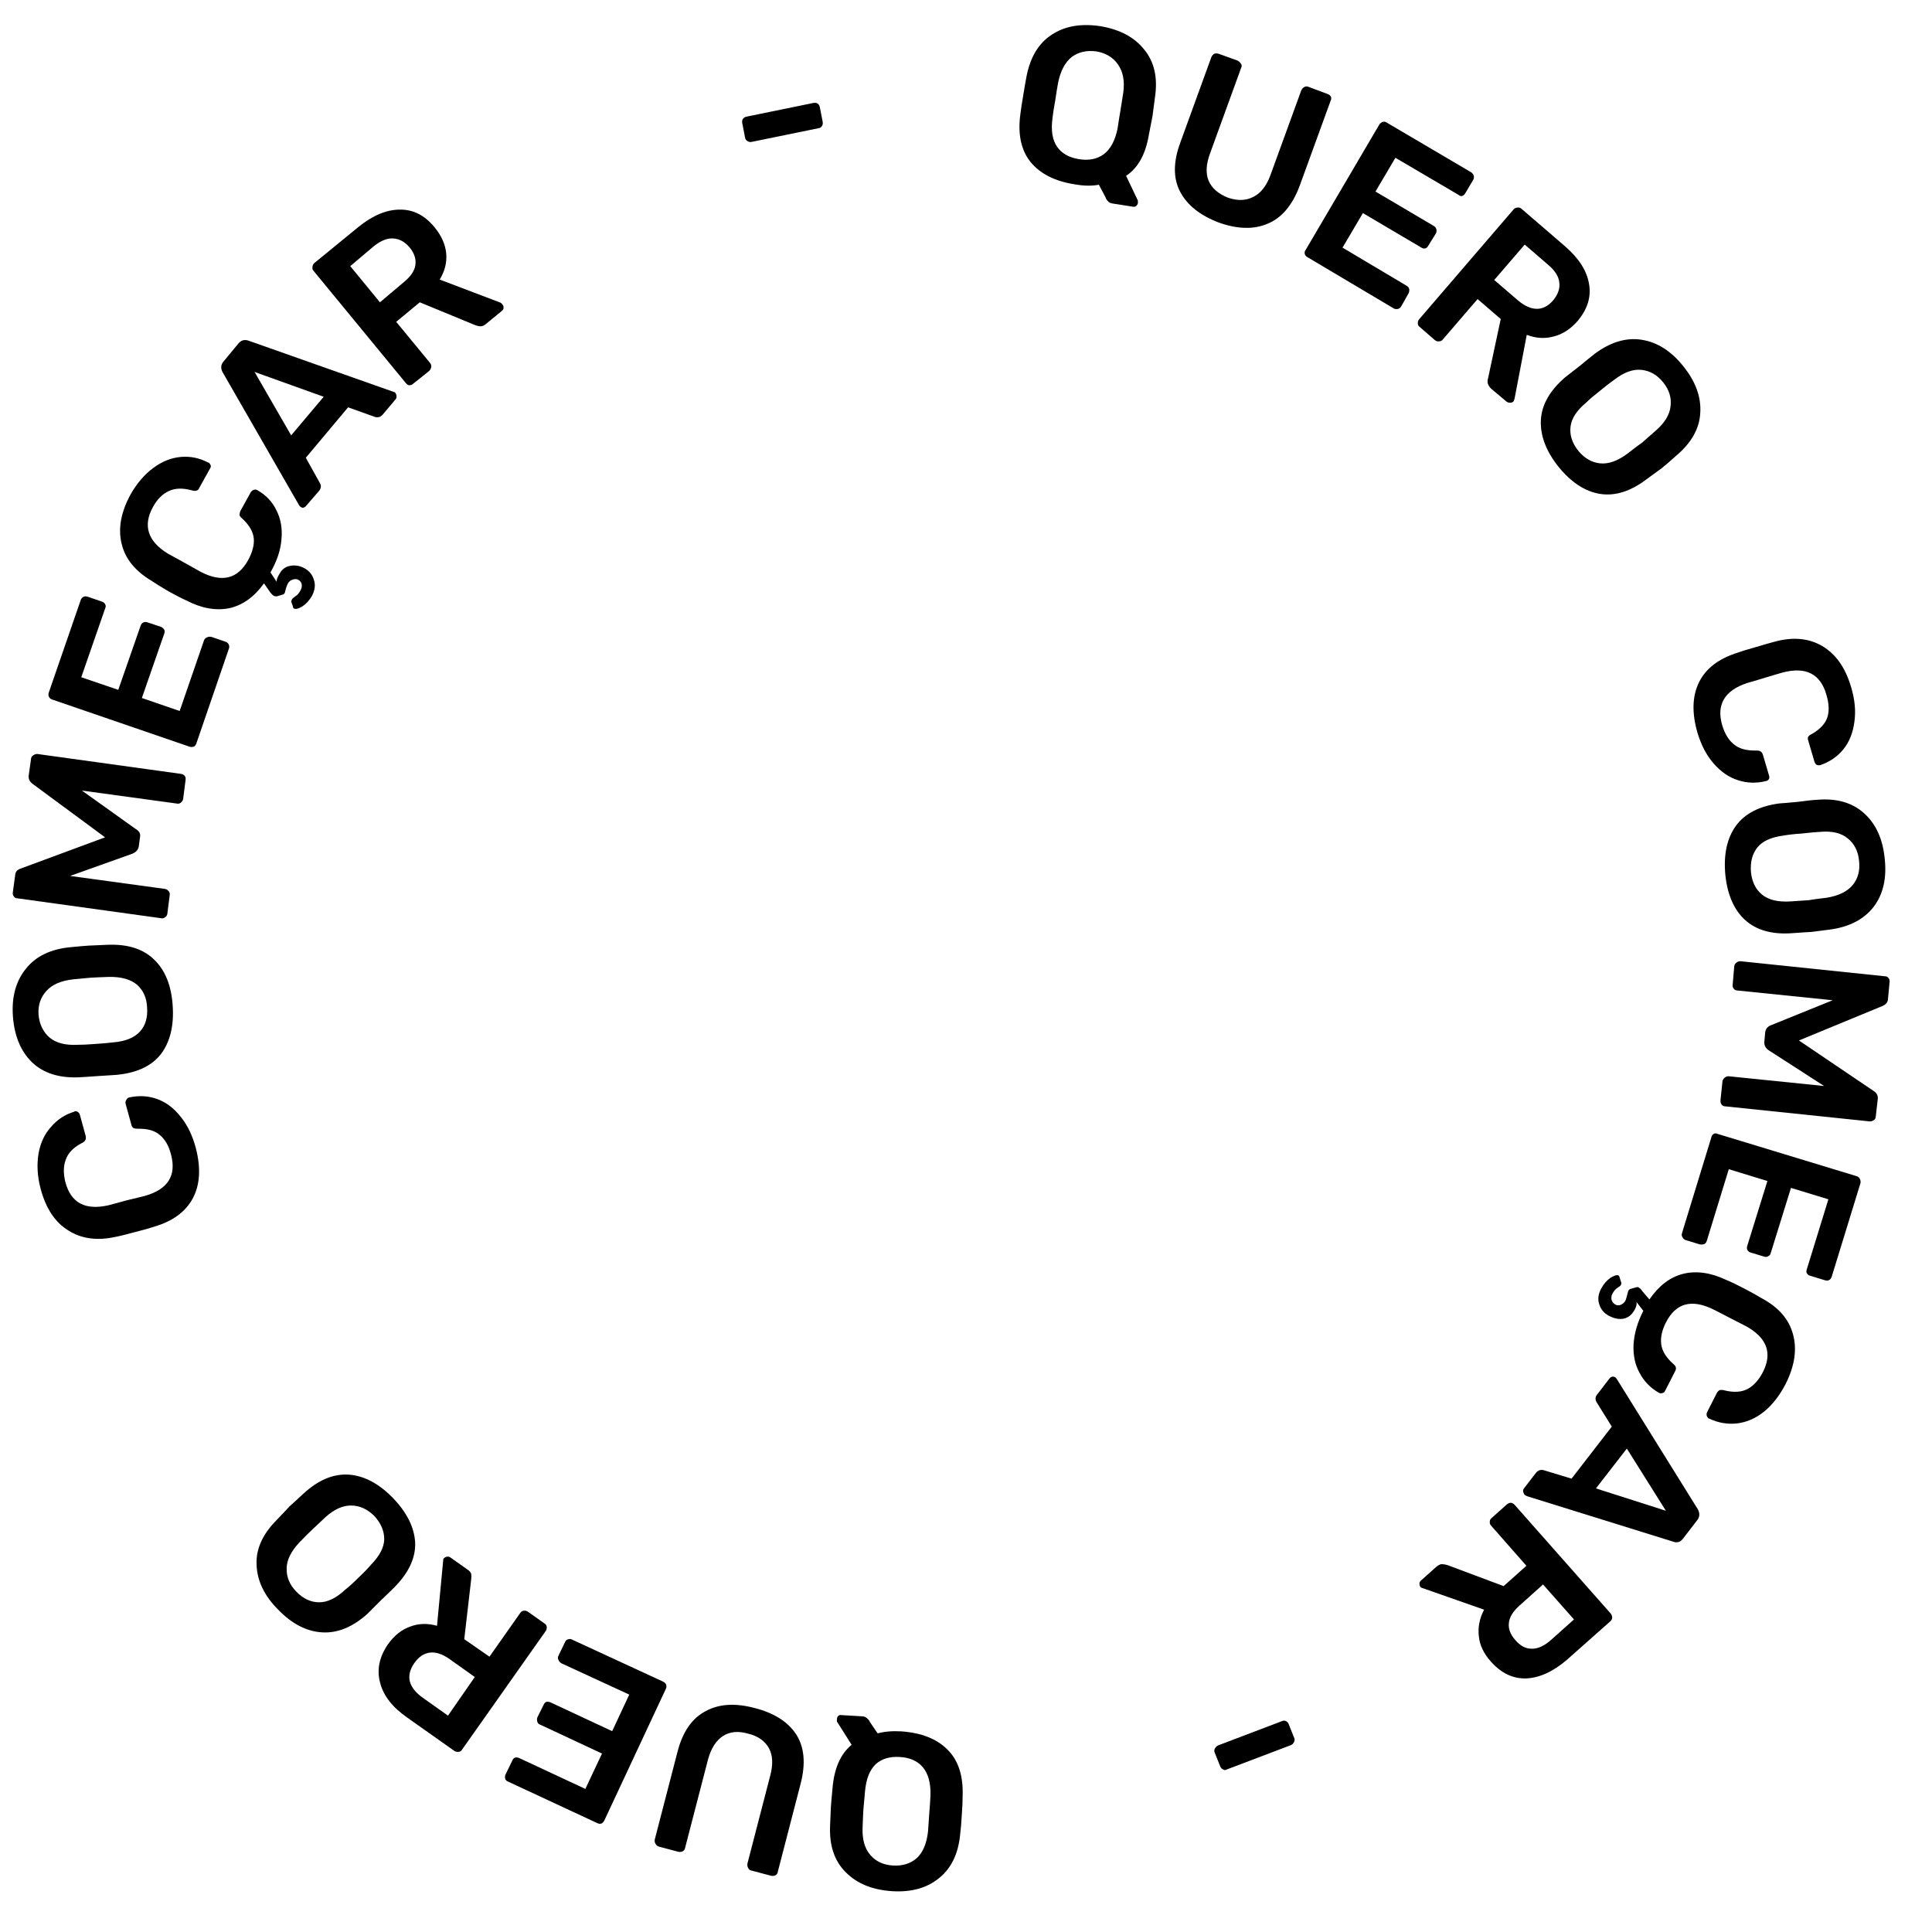 <svg xmlns="http://www.w3.org/2000/svg" xmlns:xlink="http://www.w3.org/1999/xlink" width="99" viewBox="0 0 74.25 74.25" height="99" preserveAspectRatio="xMidYMid meet"><defs><g></g></defs><g fill="#000000" fill-opacity="1"><g transform="translate(37.604, 66.805)"><g><path d="M -4.469 -0.844 C -4.395 -0.844 -4.332 -0.816 -4.281 -0.766 C -4.227 -0.723 -4.191 -0.676 -4.172 -0.625 L -3.875 -0.188 C -3.625 -0.258 -3.32 -0.285 -2.969 -0.266 C -2.195 -0.211 -1.602 0.02 -1.188 0.438 C -0.77 0.852 -0.578 1.453 -0.609 2.234 C -0.609 2.398 -0.617 2.641 -0.641 2.953 C -0.66 3.273 -0.68 3.52 -0.703 3.688 C -0.773 4.438 -1.047 5 -1.516 5.375 C -1.984 5.758 -2.594 5.926 -3.344 5.875 C -4.094 5.82 -4.68 5.578 -5.109 5.141 C -5.535 4.711 -5.734 4.125 -5.703 3.375 C -5.691 3.051 -5.68 2.805 -5.672 2.641 C -5.66 2.484 -5.641 2.242 -5.609 1.922 C -5.547 1.16 -5.301 0.602 -4.875 0.25 L -5.438 -0.641 C -5.445 -0.672 -5.445 -0.695 -5.438 -0.719 L -5.438 -0.734 C -5.438 -0.785 -5.422 -0.828 -5.391 -0.859 C -5.359 -0.891 -5.316 -0.898 -5.266 -0.891 Z M -3.031 0.719 C -3.414 0.695 -3.723 0.789 -3.953 1 C -4.18 1.219 -4.316 1.562 -4.359 2.031 C -4.391 2.375 -4.41 2.609 -4.422 2.734 C -4.43 2.859 -4.441 3.086 -4.453 3.422 C -4.473 3.879 -4.375 4.234 -4.156 4.484 C -3.945 4.734 -3.656 4.867 -3.281 4.891 C -2.906 4.91 -2.598 4.812 -2.359 4.594 C -2.129 4.375 -1.988 4.035 -1.938 3.578 C -1.926 3.41 -1.91 3.18 -1.891 2.891 C -1.867 2.598 -1.852 2.363 -1.844 2.188 C -1.832 1.719 -1.93 1.359 -2.141 1.109 C -2.348 0.867 -2.645 0.738 -3.031 0.719 Z M -3.031 0.719 "></path></g></g></g><g fill="#000000" fill-opacity="1"><g transform="translate(31.943, 66.483)"><g><path d="M -2.953 -0.844 C -2.203 -0.656 -1.664 -0.316 -1.344 0.172 C -1.031 0.66 -0.973 1.289 -1.172 2.062 L -2.047 5.438 C -2.055 5.5 -2.082 5.547 -2.125 5.578 C -2.176 5.609 -2.234 5.617 -2.297 5.609 L -3.062 5.406 C -3.125 5.395 -3.164 5.363 -3.188 5.312 C -3.219 5.258 -3.227 5.203 -3.219 5.141 L -2.344 1.766 C -2.227 1.336 -2.242 0.984 -2.391 0.703 C -2.547 0.422 -2.816 0.234 -3.203 0.141 C -3.578 0.035 -3.895 0.066 -4.156 0.234 C -4.426 0.41 -4.617 0.711 -4.734 1.141 L -5.609 4.516 C -5.617 4.578 -5.645 4.625 -5.688 4.656 C -5.738 4.688 -5.797 4.695 -5.859 4.688 L -6.625 4.484 C -6.688 4.461 -6.727 4.426 -6.75 4.375 C -6.781 4.332 -6.789 4.281 -6.781 4.219 L -5.906 0.844 C -5.707 0.07 -5.348 -0.445 -4.828 -0.719 C -4.316 -1 -3.691 -1.039 -2.953 -0.844 Z M -2.953 -0.844 "></path></g></g></g><g fill="#000000" fill-opacity="1"><g transform="translate(26.277, 65.001)"><g><path d="M -0.797 -0.375 C -0.734 -0.344 -0.691 -0.301 -0.672 -0.25 C -0.66 -0.195 -0.664 -0.145 -0.688 -0.094 L -3.047 4.953 C -3.078 5.016 -3.113 5.055 -3.156 5.078 C -3.207 5.098 -3.266 5.094 -3.328 5.062 L -6.75 3.469 C -6.812 3.445 -6.848 3.41 -6.859 3.359 C -6.879 3.305 -6.875 3.25 -6.844 3.188 L -6.594 2.672 C -6.57 2.609 -6.535 2.566 -6.484 2.547 C -6.441 2.535 -6.391 2.539 -6.328 2.562 L -3.781 3.75 L -3.141 2.391 L -5.516 1.281 C -5.578 1.258 -5.613 1.223 -5.625 1.172 C -5.645 1.117 -5.645 1.062 -5.625 1 L -5.391 0.531 C -5.367 0.469 -5.332 0.426 -5.281 0.406 C -5.238 0.395 -5.188 0.398 -5.125 0.422 L -2.75 1.531 L -2.094 0.125 L -4.703 -1.078 C -4.754 -1.109 -4.789 -1.148 -4.812 -1.203 C -4.844 -1.254 -4.844 -1.312 -4.812 -1.375 L -4.562 -1.891 C -4.539 -1.953 -4.5 -1.988 -4.438 -2 C -4.383 -2.02 -4.332 -2.016 -4.281 -1.984 Z M -0.797 -0.375 "></path></g></g></g><g fill="#000000" fill-opacity="1"><g transform="translate(21.639, 62.888)"><g><path d="M -0.719 -0.5 C -0.664 -0.469 -0.633 -0.422 -0.625 -0.359 C -0.625 -0.305 -0.633 -0.258 -0.656 -0.219 L -3.875 4.344 C -3.906 4.395 -3.945 4.426 -4 4.438 C -4.062 4.445 -4.117 4.438 -4.172 4.406 L -5.984 3.125 C -6.555 2.727 -6.906 2.281 -7.031 1.781 C -7.164 1.289 -7.066 0.801 -6.734 0.312 C -6.492 -0.031 -6.207 -0.258 -5.875 -0.375 C -5.551 -0.5 -5.207 -0.508 -4.844 -0.406 L -4.609 -2.891 C -4.609 -2.941 -4.602 -2.973 -4.594 -2.984 C -4.562 -3.023 -4.52 -3.051 -4.469 -3.062 C -4.414 -3.07 -4.367 -3.062 -4.328 -3.031 L -3.688 -2.578 C -3.602 -2.523 -3.551 -2.469 -3.531 -2.406 C -3.52 -2.344 -3.52 -2.27 -3.531 -2.188 L -3.797 0.109 L -2.828 0.781 L -1.641 -0.906 C -1.617 -0.945 -1.578 -0.973 -1.516 -0.984 C -1.461 -0.992 -1.41 -0.984 -1.359 -0.953 Z M -4.359 0.875 C -4.641 0.676 -4.895 0.594 -5.125 0.625 C -5.352 0.656 -5.551 0.789 -5.719 1.031 C -5.883 1.27 -5.941 1.5 -5.891 1.719 C -5.836 1.945 -5.672 2.16 -5.391 2.359 L -4.422 3.047 L -3.391 1.562 Z M -4.359 0.875 "></path></g></g></g><g fill="#000000" fill-opacity="1"><g transform="translate(17.111, 59.751)"><g><path d="M -2.016 -2.188 C -1.473 -1.625 -1.188 -1.051 -1.156 -0.469 C -1.133 0.113 -1.398 0.688 -1.953 1.25 C -2.066 1.363 -2.238 1.531 -2.469 1.75 C -2.695 1.977 -2.867 2.148 -2.984 2.266 C -3.547 2.773 -4.125 3.016 -4.719 2.984 C -5.32 2.953 -5.891 2.66 -6.422 2.109 C -6.953 1.578 -7.227 1.004 -7.25 0.391 C -7.281 -0.211 -7.023 -0.785 -6.484 -1.328 C -6.266 -1.555 -6.098 -1.734 -5.984 -1.859 C -5.867 -1.961 -5.691 -2.125 -5.453 -2.344 C -4.879 -2.875 -4.297 -3.117 -3.703 -3.078 C -3.117 -3.035 -2.555 -2.738 -2.016 -2.188 Z M -2.734 -1.5 C -3.004 -1.758 -3.297 -1.891 -3.609 -1.891 C -3.93 -1.898 -4.266 -1.75 -4.609 -1.438 C -4.867 -1.195 -5.039 -1.035 -5.125 -0.953 C -5.219 -0.867 -5.379 -0.707 -5.609 -0.469 C -5.93 -0.125 -6.094 0.207 -6.094 0.531 C -6.102 0.863 -5.977 1.16 -5.719 1.422 C -5.457 1.691 -5.164 1.828 -4.844 1.828 C -4.52 1.828 -4.188 1.664 -3.844 1.344 C -3.707 1.238 -3.535 1.082 -3.328 0.875 C -3.117 0.676 -2.957 0.508 -2.844 0.375 C -2.52 0.039 -2.352 -0.281 -2.344 -0.594 C -2.344 -0.914 -2.473 -1.219 -2.734 -1.5 Z M -2.734 -1.5 "></path></g></g></g><g fill="#000000" fill-opacity="1"><g transform="translate(13.135, 55.503)"><g></g></g></g><g fill="#000000" fill-opacity="1"><g transform="translate(11.935, 53.909)"><g></g></g></g><g fill="#000000" fill-opacity="1"><g transform="translate(10.844, 52.239)"><g></g></g></g><g fill="#000000" fill-opacity="1"><g transform="translate(9.867, 50.501)"><g></g></g></g><g fill="#000000" fill-opacity="1"><g transform="translate(9.006, 48.701)"><g></g></g></g><g fill="#000000" fill-opacity="1"><g transform="translate(8.2, 47.036)"><g><path d="M -0.672 -2.906 C -0.473 -2.133 -0.516 -1.488 -0.797 -0.969 C -1.078 -0.457 -1.57 -0.098 -2.281 0.109 C -2.426 0.16 -2.664 0.227 -3 0.312 C -3.344 0.406 -3.598 0.469 -3.766 0.5 C -4.473 0.656 -5.078 0.57 -5.578 0.25 C -6.086 -0.062 -6.441 -0.598 -6.641 -1.359 C -6.766 -1.836 -6.789 -2.285 -6.719 -2.703 C -6.645 -3.117 -6.484 -3.461 -6.234 -3.734 C -5.992 -4.016 -5.695 -4.207 -5.344 -4.312 L -5.328 -4.328 C -5.285 -4.336 -5.242 -4.328 -5.203 -4.297 C -5.16 -4.266 -5.133 -4.223 -5.125 -4.172 L -4.906 -3.375 C -4.895 -3.312 -4.898 -3.258 -4.922 -3.219 C -4.941 -3.176 -4.992 -3.133 -5.078 -3.094 C -5.391 -2.926 -5.586 -2.719 -5.672 -2.469 C -5.766 -2.227 -5.77 -1.941 -5.688 -1.609 C -5.477 -0.805 -4.922 -0.508 -4.016 -0.719 C -3.867 -0.758 -3.641 -0.82 -3.328 -0.906 C -3.023 -0.977 -2.789 -1.035 -2.625 -1.078 C -1.75 -1.328 -1.414 -1.852 -1.625 -2.656 C -1.707 -2.988 -1.848 -3.238 -2.047 -3.406 C -2.242 -3.582 -2.523 -3.664 -2.891 -3.656 C -2.973 -3.656 -3.035 -3.664 -3.078 -3.688 C -3.117 -3.719 -3.145 -3.766 -3.156 -3.828 L -3.375 -4.625 C -3.383 -4.676 -3.375 -4.723 -3.344 -4.766 C -3.32 -4.816 -3.285 -4.848 -3.234 -4.859 C -2.859 -4.941 -2.5 -4.922 -2.156 -4.797 C -1.812 -4.672 -1.508 -4.441 -1.25 -4.109 C -0.988 -3.785 -0.797 -3.383 -0.672 -2.906 Z M -0.672 -2.906 "></path></g></g></g><g fill="#000000" fill-opacity="1"><g transform="translate(6.761, 41.622)"><g><path d="M -0.125 -2.984 C -0.07 -2.203 -0.223 -1.578 -0.578 -1.109 C -0.941 -0.648 -1.516 -0.383 -2.297 -0.312 C -2.461 -0.301 -2.703 -0.285 -3.016 -0.266 C -3.336 -0.242 -3.578 -0.227 -3.734 -0.219 C -4.492 -0.188 -5.094 -0.379 -5.531 -0.797 C -5.969 -1.223 -6.211 -1.816 -6.266 -2.578 C -6.316 -3.316 -6.148 -3.922 -5.766 -4.391 C -5.391 -4.867 -4.82 -5.145 -4.062 -5.219 C -3.75 -5.25 -3.508 -5.27 -3.344 -5.281 C -3.188 -5.289 -2.945 -5.301 -2.625 -5.312 C -1.844 -5.344 -1.242 -5.148 -0.828 -4.734 C -0.41 -4.328 -0.176 -3.742 -0.125 -2.984 Z M -1.109 -2.922 C -1.129 -3.285 -1.258 -3.57 -1.5 -3.781 C -1.75 -3.988 -2.109 -4.086 -2.578 -4.078 C -2.922 -4.066 -3.156 -4.055 -3.281 -4.047 C -3.406 -4.035 -3.629 -4.016 -3.953 -3.984 C -4.422 -3.93 -4.766 -3.781 -4.984 -3.531 C -5.203 -3.289 -5.301 -2.992 -5.281 -2.641 C -5.25 -2.266 -5.109 -1.969 -4.859 -1.75 C -4.609 -1.539 -4.25 -1.445 -3.781 -1.469 C -3.625 -1.469 -3.398 -1.477 -3.109 -1.5 C -2.816 -1.52 -2.582 -1.539 -2.406 -1.562 C -1.938 -1.602 -1.594 -1.742 -1.375 -1.984 C -1.164 -2.223 -1.078 -2.535 -1.109 -2.922 Z M -1.109 -2.922 "></path></g></g></g><g fill="#000000" fill-opacity="1"><g transform="translate(6.304, 35.992)"><g><path d="M 0.125 -0.859 C 0.113 -0.805 0.082 -0.766 0.031 -0.734 C -0.008 -0.703 -0.055 -0.691 -0.109 -0.703 L -5.641 -1.469 C -5.691 -1.469 -5.734 -1.488 -5.766 -1.531 C -5.805 -1.582 -5.82 -1.633 -5.812 -1.688 L -5.719 -2.375 C -5.707 -2.488 -5.641 -2.566 -5.516 -2.609 L -2.266 -3.812 L -5.062 -5.875 C -5.164 -5.957 -5.211 -6.055 -5.203 -6.172 L -5.109 -6.844 C -5.098 -6.906 -5.066 -6.945 -5.016 -6.969 C -4.973 -7 -4.926 -7.016 -4.875 -7.016 L 0.656 -6.25 C 0.719 -6.238 0.766 -6.211 0.797 -6.172 C 0.828 -6.129 0.836 -6.078 0.828 -6.016 L 0.734 -5.281 C 0.723 -5.227 0.691 -5.18 0.641 -5.141 C 0.598 -5.109 0.551 -5.098 0.5 -5.109 L -3.156 -5.609 L -1.078 -4.125 C -0.953 -4.051 -0.898 -3.953 -0.922 -3.828 L -0.969 -3.469 C -0.988 -3.344 -1.066 -3.25 -1.203 -3.188 L -3.609 -2.328 L 0.047 -1.828 C 0.098 -1.816 0.141 -1.789 0.172 -1.75 C 0.211 -1.707 0.227 -1.656 0.219 -1.594 Z M 0.125 -0.859 "></path></g></g></g><g fill="#000000" fill-opacity="1"><g transform="translate(7.264, 29.403)"><g><path d="M 0.281 -0.828 C 0.258 -0.766 0.223 -0.723 0.172 -0.703 C 0.117 -0.691 0.07 -0.691 0.031 -0.703 L -5.25 -2.516 C -5.312 -2.535 -5.352 -2.566 -5.375 -2.609 C -5.406 -2.66 -5.41 -2.719 -5.391 -2.781 L -4.156 -6.359 C -4.133 -6.41 -4.098 -6.445 -4.047 -6.469 C -4.004 -6.488 -3.953 -6.488 -3.891 -6.469 L -3.344 -6.281 C -3.281 -6.258 -3.238 -6.223 -3.219 -6.172 C -3.195 -6.129 -3.195 -6.082 -3.219 -6.031 L -4.141 -3.375 L -2.719 -2.891 L -1.859 -5.359 C -1.836 -5.422 -1.801 -5.461 -1.75 -5.484 C -1.695 -5.504 -1.645 -5.504 -1.594 -5.484 L -1.078 -5.312 C -1.023 -5.289 -0.984 -5.254 -0.953 -5.203 C -0.93 -5.16 -0.93 -5.109 -0.953 -5.047 L -1.812 -2.578 L -0.359 -2.078 L 0.578 -4.797 C 0.598 -4.848 0.633 -4.883 0.688 -4.906 C 0.75 -4.938 0.812 -4.941 0.875 -4.922 L 1.422 -4.734 C 1.473 -4.711 1.508 -4.676 1.531 -4.625 C 1.551 -4.57 1.551 -4.52 1.531 -4.469 Z M 0.281 -0.828 "></path></g></g></g><g fill="#000000" fill-opacity="1"><g transform="translate(8.879, 24.576)"><g><path d="M 3.109 -1.672 C 3.004 -1.492 2.879 -1.359 2.734 -1.266 C 2.586 -1.18 2.484 -1.156 2.422 -1.188 C 2.391 -1.207 2.375 -1.238 2.375 -1.281 L 2.312 -1.453 C 2.32 -1.492 2.332 -1.523 2.344 -1.547 C 2.352 -1.566 2.395 -1.602 2.469 -1.656 C 2.551 -1.707 2.617 -1.785 2.672 -1.891 C 2.711 -1.961 2.727 -2.035 2.719 -2.109 C 2.707 -2.191 2.66 -2.254 2.578 -2.297 C 2.516 -2.328 2.441 -2.328 2.359 -2.297 C 2.285 -2.273 2.227 -2.227 2.188 -2.156 C 2.156 -2.102 2.129 -2.035 2.109 -1.953 C 2.086 -1.867 2.07 -1.812 2.062 -1.781 C 2.039 -1.75 2.008 -1.727 1.969 -1.719 L 1.75 -1.656 C 1.719 -1.656 1.688 -1.66 1.656 -1.672 C 1.613 -1.691 1.566 -1.734 1.516 -1.797 L 1.266 -2.156 C 0.891 -1.633 0.445 -1.316 -0.062 -1.203 C -0.582 -1.098 -1.133 -1.195 -1.719 -1.5 C -1.863 -1.562 -2.086 -1.676 -2.391 -1.844 C -2.691 -2.02 -2.91 -2.156 -3.047 -2.25 C -3.68 -2.625 -4.066 -3.098 -4.203 -3.672 C -4.348 -4.254 -4.234 -4.891 -3.859 -5.578 C -3.609 -6.016 -3.316 -6.352 -2.984 -6.594 C -2.648 -6.844 -2.297 -6.984 -1.922 -7.016 C -1.555 -7.047 -1.207 -6.973 -0.875 -6.797 L -0.859 -6.797 C -0.828 -6.773 -0.801 -6.738 -0.781 -6.688 C -0.77 -6.645 -0.781 -6.602 -0.812 -6.562 L -1.219 -5.828 C -1.238 -5.773 -1.273 -5.738 -1.328 -5.719 C -1.379 -5.707 -1.441 -5.711 -1.516 -5.734 C -1.867 -5.828 -2.16 -5.816 -2.391 -5.703 C -2.629 -5.598 -2.832 -5.395 -3 -5.094 C -3.395 -4.375 -3.203 -3.773 -2.422 -3.297 C -2.285 -3.223 -2.078 -3.109 -1.797 -2.953 C -1.516 -2.797 -1.301 -2.676 -1.156 -2.594 C -0.344 -2.176 0.258 -2.328 0.656 -3.047 C 0.82 -3.348 0.895 -3.625 0.875 -3.875 C 0.852 -4.133 0.707 -4.391 0.438 -4.641 C 0.375 -4.691 0.336 -4.738 0.328 -4.781 C 0.328 -4.832 0.336 -4.883 0.359 -4.938 L 0.766 -5.672 C 0.797 -5.711 0.832 -5.738 0.875 -5.75 C 0.926 -5.77 0.973 -5.766 1.016 -5.734 C 1.348 -5.547 1.594 -5.285 1.75 -4.953 C 1.914 -4.629 1.977 -4.258 1.938 -3.844 C 1.906 -3.438 1.766 -3.016 1.516 -2.578 L 1.75 -2.219 C 1.75 -2.301 1.785 -2.398 1.859 -2.516 C 1.953 -2.691 2.086 -2.797 2.266 -2.828 C 2.453 -2.867 2.641 -2.836 2.828 -2.734 C 3.016 -2.629 3.133 -2.477 3.188 -2.281 C 3.25 -2.094 3.223 -1.891 3.109 -1.672 Z M 3.109 -1.672 "></path></g></g></g><g fill="#000000" fill-opacity="1"><g transform="translate(11.581, 19.67)"><g><path d="M 0.188 -0.234 C 0.156 -0.191 0.113 -0.164 0.062 -0.156 C 0.02 -0.156 -0.02 -0.176 -0.062 -0.219 L -0.094 -0.266 L -3.031 -5.375 C -3.102 -5.52 -3.094 -5.648 -3 -5.766 L -2.406 -6.484 C -2.301 -6.598 -2.176 -6.629 -2.031 -6.578 L 3.547 -4.609 L 3.594 -4.594 C 3.633 -4.551 3.656 -4.504 3.656 -4.453 C 3.664 -4.41 3.656 -4.367 3.625 -4.328 L 3.125 -3.734 C 3.051 -3.648 2.957 -3.617 2.844 -3.641 L 1.797 -4.016 L 0.172 -2.078 L 0.719 -1.094 C 0.77 -1 0.758 -0.906 0.688 -0.812 Z M -0.391 -2.938 L 0.859 -4.422 L -1.797 -5.375 Z M -0.391 -2.938 "></path></g></g></g><g fill="#000000" fill-opacity="1"><g transform="translate(15.211, 15.306)"><g><path d="M 0.672 -0.562 C 0.629 -0.52 0.578 -0.5 0.516 -0.5 C 0.461 -0.508 0.422 -0.535 0.391 -0.578 L -3.156 -4.891 C -3.195 -4.93 -3.211 -4.977 -3.203 -5.031 C -3.203 -5.094 -3.18 -5.145 -3.141 -5.188 L -1.422 -6.594 C -0.879 -7.031 -0.352 -7.25 0.156 -7.25 C 0.664 -7.258 1.109 -7.035 1.484 -6.578 C 1.754 -6.254 1.906 -5.914 1.938 -5.562 C 1.969 -5.219 1.883 -4.883 1.688 -4.562 L 4.031 -3.672 C 4.062 -3.648 4.082 -3.629 4.094 -3.609 C 4.133 -3.566 4.148 -3.52 4.141 -3.469 C 4.141 -3.426 4.117 -3.391 4.078 -3.359 L 3.469 -2.859 C 3.395 -2.797 3.328 -2.766 3.266 -2.766 C 3.203 -2.766 3.129 -2.781 3.047 -2.812 L 0.922 -3.688 L 0.016 -2.938 L 1.328 -1.344 C 1.359 -1.301 1.367 -1.25 1.359 -1.188 C 1.348 -1.133 1.32 -1.086 1.281 -1.047 Z M 0.297 -4.453 C 0.566 -4.672 0.719 -4.891 0.75 -5.109 C 0.789 -5.336 0.719 -5.566 0.531 -5.797 C 0.344 -6.016 0.133 -6.129 -0.094 -6.141 C -0.32 -6.16 -0.57 -6.062 -0.844 -5.844 L -1.75 -5.078 L -0.609 -3.688 Z M 0.297 -4.453 "></path></g></g></g><g fill="#000000" fill-opacity="1"><g transform="translate(19.646, 11.802)"><g></g></g></g><g fill="#000000" fill-opacity="1"><g transform="translate(21.332, 10.736)"><g></g></g></g><g fill="#000000" fill-opacity="1"><g transform="translate(23.086, 9.785)"><g></g></g></g><g fill="#000000" fill-opacity="1"><g transform="translate(24.898, 8.952)"><g></g></g></g><g fill="#000000" fill-opacity="1"><g transform="translate(26.762, 8.242)"><g></g></g></g><g fill="#000000" fill-opacity="1"><g transform="translate(28.571, 7.626)"><g><path d="M 0.312 -2.172 C 0.258 -2.16 0.207 -2.172 0.156 -2.203 C 0.102 -2.234 0.07 -2.281 0.062 -2.344 L -0.047 -2.906 C -0.055 -2.969 -0.047 -3.02 -0.016 -3.062 C 0.016 -3.102 0.055 -3.129 0.109 -3.141 L 2.703 -3.672 C 2.766 -3.68 2.816 -3.672 2.859 -3.641 C 2.898 -3.609 2.926 -3.562 2.938 -3.5 L 3.047 -2.938 C 3.055 -2.875 3.047 -2.82 3.016 -2.781 C 2.992 -2.738 2.957 -2.711 2.906 -2.703 Z M 0.312 -2.172 "></path></g></g></g><g fill="#000000" fill-opacity="1"><g transform="translate(32.563, 6.874)"><g></g></g></g><g fill="#000000" fill-opacity="1"><g transform="translate(34.548, 6.676)"><g></g></g></g><g fill="#000000" fill-opacity="1"><g transform="translate(36.542, 6.611)"><g></g></g></g><g fill="#000000" fill-opacity="1"><g transform="translate(38.387, 6.538)"><g><path d="M 4.359 1.281 C 4.285 1.27 4.227 1.238 4.188 1.188 C 4.145 1.145 4.113 1.094 4.094 1.031 L 3.844 0.562 C 3.57 0.613 3.266 0.609 2.922 0.547 C 2.16 0.43 1.594 0.145 1.219 -0.312 C 0.852 -0.77 0.723 -1.383 0.828 -2.156 C 0.848 -2.32 0.883 -2.562 0.938 -2.875 C 0.988 -3.188 1.031 -3.426 1.062 -3.594 C 1.207 -4.344 1.531 -4.879 2.031 -5.203 C 2.531 -5.535 3.156 -5.645 3.906 -5.531 C 4.656 -5.406 5.219 -5.102 5.594 -4.625 C 5.977 -4.156 6.113 -3.547 6 -2.797 C 5.957 -2.473 5.926 -2.234 5.906 -2.078 C 5.875 -1.922 5.828 -1.68 5.766 -1.359 C 5.641 -0.609 5.348 -0.082 4.891 0.219 L 5.344 1.172 C 5.344 1.203 5.344 1.227 5.344 1.25 L 5.344 1.266 C 5.332 1.316 5.312 1.352 5.281 1.375 C 5.25 1.406 5.207 1.414 5.156 1.406 Z M 3.078 -0.422 C 3.453 -0.359 3.77 -0.422 4.031 -0.609 C 4.289 -0.805 4.469 -1.133 4.562 -1.594 C 4.613 -1.926 4.648 -2.156 4.672 -2.281 C 4.691 -2.395 4.727 -2.625 4.781 -2.969 C 4.844 -3.426 4.773 -3.789 4.578 -4.062 C 4.391 -4.332 4.113 -4.5 3.75 -4.562 C 3.375 -4.613 3.055 -4.539 2.797 -4.344 C 2.547 -4.145 2.375 -3.82 2.281 -3.375 C 2.25 -3.207 2.211 -2.984 2.172 -2.703 C 2.117 -2.41 2.082 -2.176 2.062 -2 C 2 -1.531 2.055 -1.164 2.234 -0.906 C 2.41 -0.645 2.691 -0.484 3.078 -0.422 Z M 3.078 -0.422 "></path></g></g></g><g fill="#000000" fill-opacity="1"><g transform="translate(43.994, 7.411)"><g><path d="M 2.844 1.141 C 2.125 0.867 1.629 0.473 1.359 -0.047 C 1.086 -0.566 1.094 -1.203 1.375 -1.953 L 2.562 -5.219 C 2.594 -5.281 2.629 -5.32 2.672 -5.344 C 2.723 -5.363 2.781 -5.363 2.844 -5.344 L 3.578 -5.078 C 3.629 -5.047 3.672 -5.004 3.703 -4.953 C 3.734 -4.91 3.734 -4.859 3.703 -4.797 L 2.516 -1.531 C 2.359 -1.113 2.336 -0.758 2.453 -0.469 C 2.578 -0.176 2.828 0.039 3.203 0.188 C 3.566 0.312 3.891 0.301 4.172 0.156 C 4.453 0.02 4.672 -0.254 4.828 -0.672 L 6.016 -3.938 C 6.047 -4 6.082 -4.039 6.125 -4.062 C 6.176 -4.094 6.227 -4.098 6.281 -4.078 L 7.031 -3.797 C 7.094 -3.773 7.133 -3.738 7.156 -3.688 C 7.176 -3.645 7.172 -3.594 7.141 -3.531 L 5.953 -0.266 C 5.672 0.484 5.258 0.969 4.719 1.188 C 4.188 1.414 3.562 1.398 2.844 1.141 Z M 2.844 1.141 "></path></g></g></g><g fill="#000000" fill-opacity="1"><g transform="translate(49.487, 9.439)"><g><path d="M 0.75 0.438 C 0.695 0.406 0.664 0.363 0.656 0.312 C 0.645 0.258 0.656 0.211 0.688 0.172 L 3.516 -4.641 C 3.547 -4.691 3.586 -4.727 3.641 -4.75 C 3.691 -4.77 3.742 -4.766 3.797 -4.734 L 7.062 -2.812 C 7.113 -2.77 7.145 -2.723 7.156 -2.672 C 7.164 -2.617 7.156 -2.566 7.125 -2.516 L 6.828 -2.016 C 6.797 -1.961 6.754 -1.926 6.703 -1.906 C 6.66 -1.895 6.613 -1.91 6.562 -1.953 L 4.141 -3.375 L 3.375 -2.078 L 5.625 -0.75 C 5.676 -0.719 5.707 -0.672 5.719 -0.609 C 5.727 -0.555 5.719 -0.504 5.688 -0.453 L 5.406 0 C 5.375 0.062 5.332 0.098 5.281 0.109 C 5.238 0.117 5.191 0.109 5.141 0.078 L 2.891 -1.25 L 2.109 0.078 L 4.578 1.547 C 4.629 1.578 4.66 1.617 4.672 1.672 C 4.68 1.734 4.672 1.789 4.641 1.844 L 4.359 2.344 C 4.328 2.395 4.281 2.426 4.219 2.438 C 4.164 2.445 4.113 2.438 4.062 2.406 Z M 0.75 0.438 "></path></g></g></g><g fill="#000000" fill-opacity="1"><g transform="translate(53.895, 11.994)"><g><path d="M 0.656 0.562 C 0.613 0.531 0.594 0.484 0.594 0.422 C 0.594 0.367 0.609 0.32 0.641 0.281 L 4.281 -3.953 C 4.32 -3.992 4.367 -4.016 4.422 -4.016 C 4.473 -4.023 4.52 -4.016 4.562 -3.984 L 6.25 -2.531 C 6.781 -2.07 7.086 -1.594 7.172 -1.094 C 7.266 -0.594 7.117 -0.113 6.734 0.344 C 6.461 0.656 6.156 0.852 5.812 0.938 C 5.477 1.031 5.133 1.008 4.781 0.875 L 4.312 3.328 C 4.301 3.367 4.289 3.398 4.281 3.422 C 4.25 3.461 4.203 3.484 4.141 3.484 C 4.086 3.484 4.039 3.469 4 3.438 L 3.406 2.938 C 3.344 2.875 3.301 2.805 3.281 2.734 C 3.27 2.672 3.273 2.602 3.297 2.531 L 3.781 0.266 L 2.891 -0.5 L 1.547 1.062 C 1.516 1.102 1.469 1.125 1.406 1.125 C 1.352 1.133 1.301 1.117 1.25 1.078 Z M 4.438 -0.453 C 4.695 -0.234 4.941 -0.125 5.172 -0.125 C 5.398 -0.125 5.609 -0.234 5.797 -0.453 C 5.984 -0.68 6.062 -0.91 6.031 -1.141 C 6.008 -1.367 5.867 -1.594 5.609 -1.812 L 4.703 -2.594 L 3.531 -1.234 Z M 4.438 -0.453 "></path></g></g></g><g fill="#000000" fill-opacity="1"><g transform="translate(58.094, 15.558)"><g><path d="M 1.797 2.375 C 1.316 1.77 1.094 1.172 1.125 0.578 C 1.156 -0.004 1.469 -0.551 2.062 -1.062 C 2.195 -1.164 2.383 -1.312 2.625 -1.5 C 2.875 -1.707 3.066 -1.863 3.203 -1.969 C 3.805 -2.414 4.406 -2.594 5 -2.5 C 5.602 -2.406 6.141 -2.062 6.609 -1.469 C 7.078 -0.883 7.289 -0.289 7.25 0.312 C 7.219 0.914 6.91 1.461 6.328 1.953 C 6.086 2.172 5.898 2.332 5.766 2.438 C 5.641 2.531 5.445 2.672 5.188 2.859 C 4.57 3.328 3.973 3.516 3.391 3.422 C 2.816 3.328 2.285 2.977 1.797 2.375 Z M 2.562 1.766 C 2.801 2.055 3.082 2.219 3.406 2.25 C 3.727 2.281 4.078 2.156 4.453 1.875 C 4.723 1.664 4.91 1.523 5.016 1.453 C 5.109 1.367 5.281 1.219 5.531 1 C 5.883 0.695 6.078 0.379 6.109 0.047 C 6.148 -0.273 6.055 -0.578 5.828 -0.859 C 5.598 -1.148 5.316 -1.312 4.984 -1.344 C 4.66 -1.375 4.316 -1.25 3.953 -0.969 C 3.816 -0.875 3.633 -0.734 3.406 -0.547 C 3.176 -0.367 3 -0.219 2.875 -0.094 C 2.508 0.207 2.305 0.516 2.266 0.828 C 2.223 1.148 2.32 1.461 2.562 1.766 Z M 2.562 1.766 "></path></g></g></g><g fill="#000000" fill-opacity="1"><g transform="translate(61.644, 20.174)"><g></g></g></g><g fill="#000000" fill-opacity="1"><g transform="translate(62.682, 21.878)"><g></g></g></g><g fill="#000000" fill-opacity="1"><g transform="translate(63.605, 23.646)"><g></g></g></g><g fill="#000000" fill-opacity="1"><g transform="translate(64.469, 25.282)"><g><path d="M 0.766 2.875 C 0.547 2.113 0.566 1.469 0.828 0.938 C 1.086 0.414 1.57 0.039 2.281 -0.188 C 2.414 -0.238 2.648 -0.312 2.984 -0.406 C 3.328 -0.508 3.582 -0.582 3.75 -0.625 C 4.445 -0.812 5.051 -0.754 5.562 -0.453 C 6.082 -0.148 6.453 0.375 6.672 1.125 C 6.816 1.602 6.859 2.051 6.797 2.469 C 6.742 2.883 6.602 3.234 6.375 3.516 C 6.145 3.797 5.848 4 5.484 4.125 L 5.469 4.125 C 5.426 4.133 5.383 4.129 5.344 4.109 C 5.312 4.086 5.285 4.051 5.266 4 L 5.031 3.203 C 5.008 3.141 5.004 3.086 5.016 3.047 C 5.035 3.004 5.086 2.961 5.172 2.922 C 5.492 2.734 5.691 2.516 5.766 2.266 C 5.836 2.023 5.82 1.738 5.719 1.406 C 5.488 0.613 4.93 0.332 4.047 0.562 C 3.898 0.602 3.672 0.672 3.359 0.766 C 3.055 0.859 2.828 0.926 2.672 0.969 C 1.805 1.258 1.488 1.801 1.719 2.594 C 1.82 2.926 1.973 3.172 2.172 3.328 C 2.367 3.492 2.648 3.57 3.016 3.562 C 3.098 3.562 3.156 3.57 3.188 3.594 C 3.227 3.613 3.258 3.656 3.281 3.719 L 3.516 4.516 C 3.535 4.566 3.535 4.613 3.516 4.656 C 3.492 4.695 3.457 4.723 3.406 4.734 C 3.031 4.828 2.672 4.816 2.328 4.703 C 1.984 4.598 1.672 4.383 1.391 4.062 C 1.117 3.75 0.91 3.352 0.766 2.875 Z M 0.766 2.875 "></path></g></g></g><g fill="#000000" fill-opacity="1"><g transform="translate(66.089, 30.643)"><g><path d="M 0.219 2.984 C 0.145 2.203 0.281 1.57 0.625 1.094 C 0.969 0.625 1.523 0.336 2.297 0.234 C 2.461 0.223 2.703 0.203 3.016 0.172 C 3.336 0.129 3.582 0.102 3.75 0.094 C 4.5 0.031 5.098 0.203 5.547 0.609 C 6.004 1.016 6.27 1.598 6.344 2.359 C 6.426 3.109 6.285 3.723 5.922 4.203 C 5.555 4.68 5.004 4.973 4.266 5.078 C 3.941 5.117 3.695 5.148 3.531 5.172 C 3.375 5.18 3.133 5.195 2.812 5.219 C 2.031 5.281 1.422 5.113 0.984 4.719 C 0.555 4.332 0.301 3.754 0.219 2.984 Z M 1.203 2.875 C 1.242 3.25 1.383 3.535 1.625 3.734 C 1.875 3.941 2.238 4.031 2.719 4 C 3.062 3.977 3.297 3.961 3.422 3.953 C 3.547 3.93 3.773 3.898 4.109 3.859 C 4.566 3.785 4.898 3.625 5.109 3.375 C 5.316 3.125 5.398 2.816 5.359 2.453 C 5.328 2.078 5.18 1.785 4.922 1.578 C 4.672 1.367 4.312 1.285 3.844 1.328 C 3.676 1.336 3.445 1.359 3.156 1.391 C 2.863 1.41 2.629 1.438 2.453 1.469 C 1.984 1.531 1.648 1.68 1.453 1.922 C 1.254 2.172 1.172 2.488 1.203 2.875 Z M 1.203 2.875 "></path></g></g></g><g fill="#000000" fill-opacity="1"><g transform="translate(66.745, 36.253)"><g><path d="M -0.094 0.875 C -0.082 0.812 -0.051 0.766 0 0.734 C 0.039 0.703 0.086 0.688 0.141 0.688 L 5.688 1.266 C 5.75 1.266 5.797 1.285 5.828 1.328 C 5.867 1.367 5.883 1.422 5.875 1.484 L 5.812 2.156 C 5.801 2.27 5.734 2.352 5.609 2.406 L 2.391 3.734 L 5.281 5.688 C 5.383 5.758 5.43 5.852 5.422 5.969 L 5.344 6.656 C 5.344 6.719 5.316 6.766 5.266 6.797 C 5.223 6.828 5.172 6.844 5.109 6.844 L -0.438 6.266 C -0.5 6.266 -0.547 6.242 -0.578 6.203 C -0.609 6.16 -0.625 6.109 -0.625 6.047 L -0.547 5.297 C -0.535 5.242 -0.504 5.195 -0.453 5.156 C -0.41 5.125 -0.363 5.109 -0.312 5.109 L 3.359 5.484 L 1.203 4.094 C 1.098 4.008 1.051 3.906 1.062 3.781 L 1.094 3.422 C 1.113 3.297 1.18 3.207 1.297 3.156 L 3.688 2.188 L 0.016 1.812 C -0.035 1.812 -0.078 1.789 -0.109 1.75 C -0.148 1.707 -0.164 1.656 -0.156 1.594 Z M -0.094 0.875 "></path></g></g></g><g fill="#000000" fill-opacity="1"><g transform="translate(66.018, 42.872)"><g><path d="M -0.25 0.844 C -0.238 0.781 -0.207 0.734 -0.156 0.703 C -0.102 0.68 -0.055 0.68 -0.016 0.703 L 5.328 2.328 C 5.391 2.348 5.43 2.379 5.453 2.422 C 5.484 2.473 5.492 2.531 5.484 2.594 L 4.375 6.203 C 4.352 6.266 4.316 6.305 4.266 6.328 C 4.223 6.348 4.172 6.348 4.109 6.328 L 3.547 6.156 C 3.492 6.145 3.453 6.113 3.422 6.062 C 3.398 6.02 3.398 5.969 3.422 5.906 L 4.25 3.219 L 2.812 2.781 L 2.031 5.297 C 2.02 5.348 1.988 5.383 1.938 5.406 C 1.895 5.438 1.844 5.441 1.781 5.422 L 1.266 5.266 C 1.211 5.254 1.172 5.223 1.141 5.172 C 1.117 5.129 1.113 5.082 1.125 5.031 L 1.906 2.516 L 0.422 2.062 L -0.422 4.812 C -0.441 4.875 -0.473 4.914 -0.516 4.938 C -0.566 4.957 -0.625 4.961 -0.688 4.953 L -1.25 4.781 C -1.301 4.758 -1.336 4.723 -1.359 4.672 C -1.391 4.629 -1.395 4.578 -1.375 4.516 Z M -0.25 0.844 "></path></g></g></g><g fill="#000000" fill-opacity="1"><g transform="translate(64.577, 47.752)"><g><path d="M -3.047 1.781 C -2.953 1.602 -2.832 1.461 -2.688 1.359 C -2.539 1.266 -2.438 1.234 -2.375 1.266 C -2.352 1.285 -2.336 1.316 -2.328 1.359 L -2.266 1.547 C -2.266 1.586 -2.27 1.613 -2.281 1.625 C -2.289 1.656 -2.332 1.691 -2.406 1.734 C -2.488 1.785 -2.555 1.863 -2.609 1.969 C -2.648 2.039 -2.66 2.117 -2.641 2.203 C -2.617 2.285 -2.566 2.348 -2.484 2.391 C -2.422 2.422 -2.352 2.422 -2.281 2.391 C -2.207 2.359 -2.148 2.305 -2.109 2.234 C -2.086 2.18 -2.066 2.113 -2.047 2.031 C -2.023 1.945 -2.008 1.891 -2 1.859 C -1.977 1.816 -1.945 1.789 -1.906 1.781 L -1.688 1.719 C -1.645 1.707 -1.613 1.711 -1.594 1.734 C -1.551 1.754 -1.508 1.797 -1.469 1.859 L -1.188 2.188 C -0.82 1.656 -0.391 1.328 0.109 1.203 C 0.617 1.078 1.172 1.156 1.766 1.438 C 1.922 1.5 2.148 1.609 2.453 1.766 C 2.766 1.93 2.988 2.055 3.125 2.141 C 3.77 2.484 4.172 2.941 4.328 3.516 C 4.492 4.098 4.398 4.738 4.047 5.438 C 3.816 5.883 3.539 6.238 3.219 6.5 C 2.895 6.758 2.547 6.91 2.172 6.953 C 1.805 6.992 1.453 6.93 1.109 6.766 L 1.094 6.766 C 1.062 6.742 1.035 6.707 1.016 6.656 C 1.004 6.613 1.008 6.566 1.031 6.516 L 1.406 5.781 C 1.438 5.727 1.473 5.691 1.516 5.672 C 1.566 5.66 1.633 5.664 1.719 5.688 C 2.07 5.77 2.363 5.75 2.594 5.625 C 2.82 5.5 3.016 5.285 3.172 4.984 C 3.547 4.254 3.332 3.664 2.531 3.219 C 2.383 3.145 2.172 3.035 1.891 2.891 C 1.609 2.742 1.395 2.633 1.25 2.562 C 0.426 2.164 -0.172 2.332 -0.547 3.062 C -0.703 3.363 -0.766 3.645 -0.734 3.906 C -0.703 4.164 -0.551 4.414 -0.281 4.656 C -0.219 4.707 -0.18 4.754 -0.172 4.797 C -0.16 4.848 -0.172 4.898 -0.203 4.953 L -0.578 5.688 C -0.598 5.738 -0.629 5.77 -0.672 5.781 C -0.723 5.801 -0.77 5.801 -0.812 5.781 C -1.145 5.594 -1.395 5.336 -1.562 5.016 C -1.738 4.703 -1.816 4.336 -1.797 3.922 C -1.773 3.504 -1.648 3.07 -1.422 2.625 L -1.688 2.281 C -1.664 2.363 -1.688 2.461 -1.75 2.578 C -1.852 2.766 -1.988 2.879 -2.156 2.922 C -2.332 2.961 -2.52 2.93 -2.719 2.828 C -2.914 2.734 -3.047 2.586 -3.109 2.391 C -3.18 2.203 -3.16 2 -3.047 1.781 Z M -3.047 1.781 "></path></g></g></g><g fill="#000000" fill-opacity="1"><g transform="translate(62.038, 52.749)"><g><path d="M -0.188 0.234 C -0.156 0.191 -0.113 0.164 -0.062 0.156 C -0.008 0.156 0.031 0.172 0.062 0.203 L 0.109 0.266 L 3.219 5.266 C 3.289 5.41 3.285 5.539 3.203 5.656 L 2.625 6.406 C 2.531 6.52 2.41 6.551 2.266 6.5 L -3.359 4.75 L -3.438 4.703 C -3.469 4.672 -3.488 4.629 -3.5 4.578 C -3.508 4.535 -3.5 4.492 -3.469 4.453 L -3 3.844 C -2.926 3.758 -2.832 3.727 -2.719 3.75 L -1.641 4.078 L -0.094 2.078 L -0.688 1.125 C -0.738 1.02 -0.727 0.926 -0.656 0.844 Z M 0.484 2.922 L -0.703 4.453 L 1.984 5.312 Z M 0.484 2.922 "></path></g></g></g><g fill="#000000" fill-opacity="1"><g transform="translate(58.568, 57.238)"><g><path d="M -0.656 0.578 C -0.602 0.535 -0.551 0.516 -0.5 0.516 C -0.445 0.523 -0.398 0.551 -0.359 0.594 L 3.328 4.766 C 3.367 4.816 3.391 4.867 3.391 4.922 C 3.391 4.984 3.363 5.035 3.312 5.078 L 1.656 6.547 C 1.125 7.004 0.602 7.242 0.094 7.266 C -0.414 7.285 -0.867 7.07 -1.266 6.625 C -1.547 6.312 -1.703 5.984 -1.734 5.641 C -1.773 5.297 -1.707 4.957 -1.531 4.625 L -3.891 3.797 C -3.93 3.785 -3.957 3.773 -3.969 3.766 C -4 3.723 -4.016 3.676 -4.016 3.625 C -4.016 3.57 -3.992 3.531 -3.953 3.5 L -3.375 2.984 C -3.301 2.922 -3.234 2.883 -3.172 2.875 C -3.109 2.875 -3.035 2.883 -2.953 2.906 L -0.781 3.719 L 0.094 2.938 L -1.266 1.391 C -1.305 1.348 -1.32 1.297 -1.312 1.234 C -1.312 1.18 -1.285 1.133 -1.234 1.094 Z M -0.156 4.453 C -0.414 4.68 -0.555 4.906 -0.578 5.125 C -0.609 5.352 -0.523 5.578 -0.328 5.797 C -0.141 6.016 0.066 6.125 0.297 6.125 C 0.523 6.133 0.77 6.023 1.031 5.797 L 1.922 5 L 0.734 3.656 Z M -0.156 4.453 "></path></g></g></g><g fill="#000000" fill-opacity="1"><g transform="translate(54.265, 60.896)"><g></g></g></g><g fill="#000000" fill-opacity="1"><g transform="translate(52.617, 62.02)"><g></g></g></g><g fill="#000000" fill-opacity="1"><g transform="translate(50.898, 63.032)"><g></g></g></g><g fill="#000000" fill-opacity="1"><g transform="translate(49.211, 63.941)"><g><path d="M 0.062 2.203 C 0.113 2.18 0.16 2.18 0.203 2.203 C 0.254 2.223 0.289 2.258 0.312 2.312 L 0.531 2.859 C 0.551 2.91 0.547 2.961 0.516 3.016 C 0.492 3.066 0.457 3.102 0.406 3.125 L -2.062 4.062 C -2.113 4.094 -2.16 4.094 -2.203 4.062 C -2.254 4.039 -2.289 4.004 -2.312 3.953 L -2.531 3.406 C -2.551 3.352 -2.547 3.301 -2.516 3.25 C -2.484 3.195 -2.445 3.16 -2.406 3.141 Z M 0.062 2.203 "></path></g></g></g><g fill="#000000" fill-opacity="1"><g transform="translate(45.407, 65.35)"><g></g></g></g><g fill="#000000" fill-opacity="1"><g transform="translate(43.483, 65.876)"><g></g></g></g><g fill="#000000" fill-opacity="1"><g transform="translate(41.528, 66.273)"><g></g></g></g><g fill="#000000" fill-opacity="1"><g transform="translate(39.551, 66.54)"><g></g></g></g><g fill="#000000" fill-opacity="1"><g transform="translate(37.561, 66.675)"><g></g></g></g></svg>